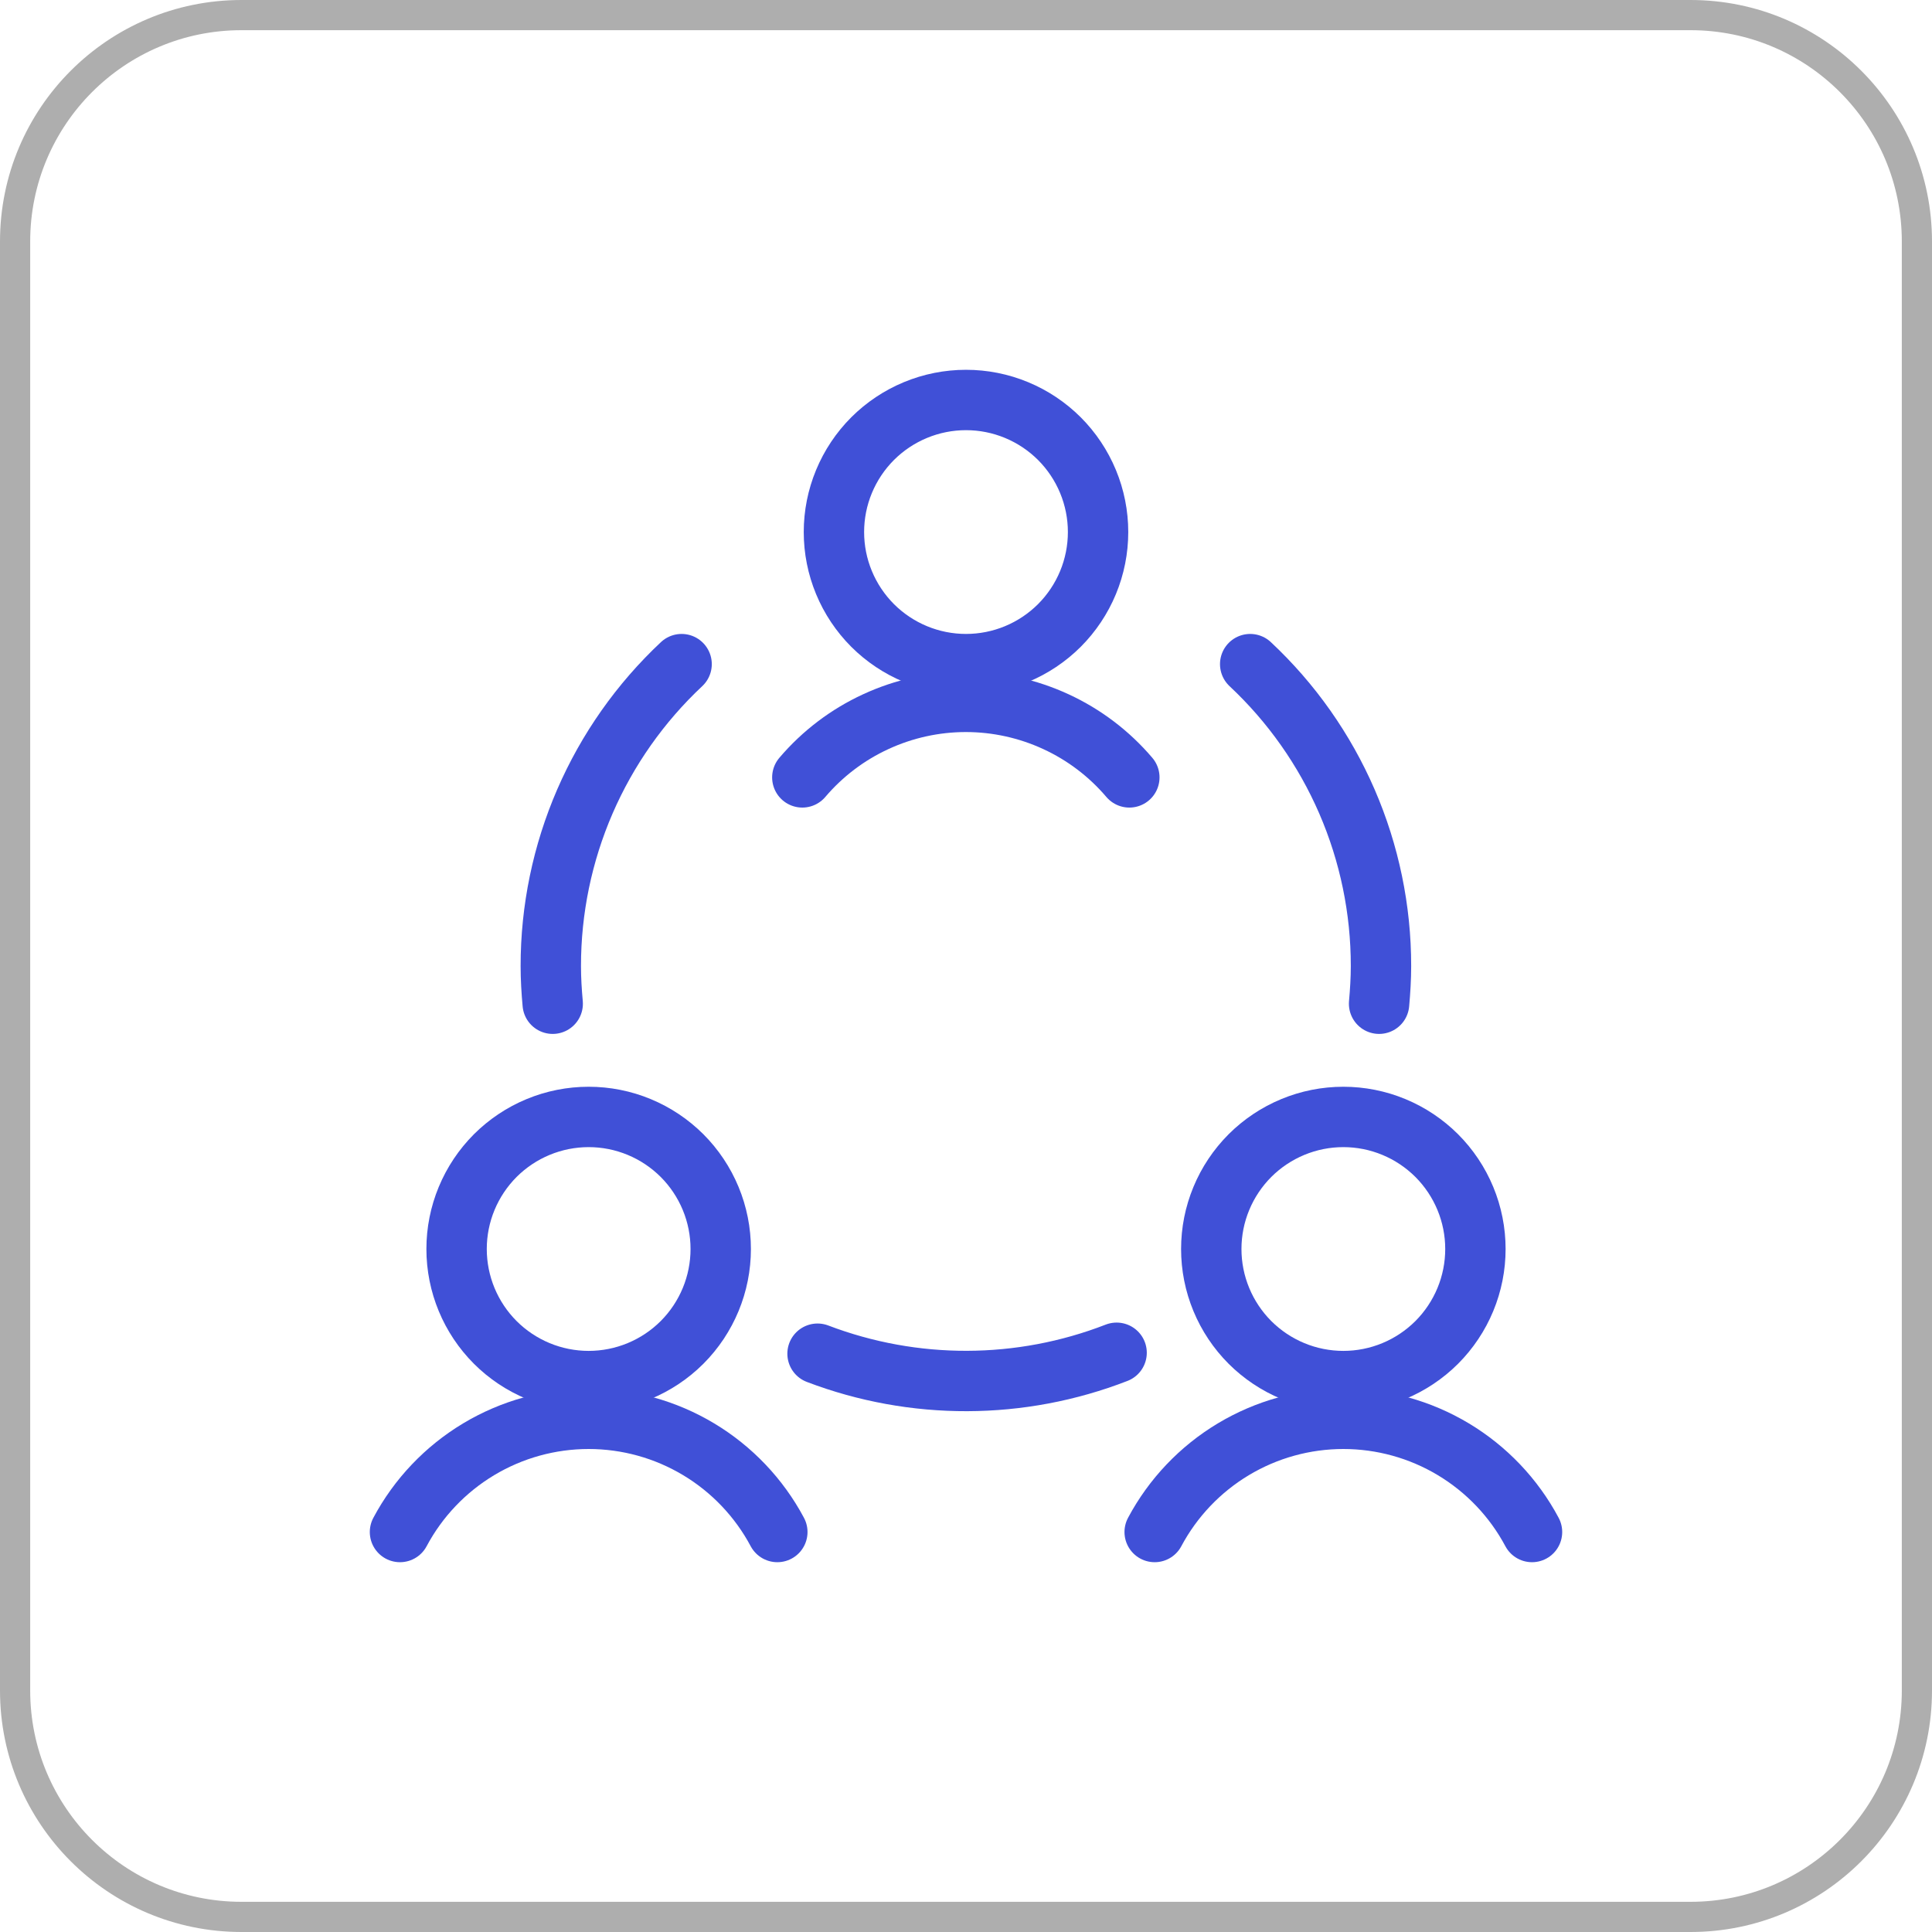<svg width="64" height="64" viewBox="0 0 64 64" fill="none" xmlns="http://www.w3.org/2000/svg">
<path d="M8 0.5H56C60.142 0.5 63.5 3.858 63.5 8V56C63.5 60.142 60.142 63.5 56 63.5H8C3.858 63.5 0.5 60.142 0.5 56V8C0.5 3.858 3.858 0.5 8 0.5Z" stroke="#AEAEAE"/>
<path d="M15.125 41.375C15.125 42.535 15.586 43.648 16.406 44.469C17.227 45.289 18.34 45.75 19.5 45.75C20.66 45.75 21.773 45.289 22.594 44.469C23.414 43.648 23.875 42.535 23.875 41.375C23.875 40.8 23.762 40.232 23.542 39.701C23.322 39.17 23 38.688 22.594 38.281C22.187 37.875 21.705 37.553 21.174 37.333C20.643 37.113 20.075 37 19.5 37C18.925 37 18.357 37.113 17.826 37.333C17.295 37.553 16.813 37.875 16.406 38.281C16 38.688 15.678 39.17 15.458 39.701C15.238 40.232 15.125 40.8 15.125 41.375Z" stroke="#4050D7" stroke-width="2" stroke-linecap="round" stroke-linejoin="round"/>
<path d="M25.75 50.75C25.146 49.617 24.245 48.67 23.144 48.009C22.044 47.349 20.784 47 19.5 47C18.216 47 16.956 47.349 15.856 48.009C14.755 48.67 13.854 49.617 13.25 50.75" stroke="#4050D7" stroke-width="2" stroke-linecap="round" stroke-linejoin="round"/>
<path d="M40.125 41.375C40.125 41.95 40.238 42.518 40.458 43.049C40.678 43.58 41 44.062 41.406 44.469C41.813 44.875 42.295 45.197 42.826 45.417C43.357 45.637 43.925 45.75 44.5 45.75C45.075 45.75 45.643 45.637 46.174 45.417C46.705 45.197 47.187 44.875 47.594 44.469C48 44.062 48.322 43.58 48.542 43.049C48.762 42.518 48.875 41.95 48.875 41.375C48.875 40.8 48.762 40.232 48.542 39.701C48.322 39.17 48 38.688 47.594 38.281C47.187 37.875 46.705 37.553 46.174 37.333C45.643 37.113 45.075 37 44.5 37C43.925 37 43.357 37.113 42.826 37.333C42.295 37.553 41.813 37.875 41.406 38.281C41 38.688 40.678 39.17 40.458 39.701C40.238 40.232 40.125 40.8 40.125 41.375Z" stroke="#4050D7" stroke-width="2" stroke-linecap="round" stroke-linejoin="round"/>
<path d="M50.75 50.75C50.146 49.617 49.245 48.67 48.144 48.009C47.044 47.349 45.784 47 44.5 47C43.216 47 41.956 47.349 40.856 48.009C39.755 48.67 38.854 49.617 38.25 50.75" stroke="#4050D7" stroke-width="2" stroke-linecap="round" stroke-linejoin="round"/>
<path d="M27.625 17.625C27.625 18.2 27.738 18.768 27.958 19.299C28.178 19.83 28.5 20.312 28.906 20.719C29.313 21.125 29.795 21.447 30.326 21.667C30.857 21.887 31.425 22 32 22C32.575 22 33.143 21.887 33.674 21.667C34.205 21.447 34.687 21.125 35.094 20.719C35.5 20.312 35.822 19.83 36.042 19.299C36.262 18.768 36.375 18.2 36.375 17.625C36.375 17.05 36.262 16.482 36.042 15.951C35.822 15.42 35.5 14.938 35.094 14.531C34.687 14.125 34.205 13.803 33.674 13.583C33.143 13.363 32.575 13.25 32 13.25C31.425 13.25 30.857 13.363 30.326 13.583C29.795 13.803 29.313 14.125 28.906 14.531C28.5 14.938 28.178 15.42 27.958 15.951C27.738 16.482 27.625 17.05 27.625 17.625Z" stroke="#4050D7" stroke-width="2" stroke-linecap="round" stroke-linejoin="round"/>
<path d="M37.411 25.752C36.743 24.967 35.913 24.337 34.978 23.906C34.043 23.474 33.025 23.25 31.995 23.25C30.965 23.25 29.947 23.474 29.012 23.906C28.076 24.337 27.246 24.967 26.578 25.752" stroke="#4050D7" stroke-width="2" stroke-linecap="round" stroke-linejoin="round"/>
<path d="M27.082 44.843C30.274 46.059 33.804 46.049 36.989 44.812" stroke="#4050D7" stroke-width="2" stroke-linecap="round" stroke-linejoin="round"/>
<path d="M22.579 22C21.211 23.282 20.121 24.83 19.375 26.55C18.63 28.27 18.245 30.125 18.246 32C18.246 32.422 18.271 32.833 18.309 33.25" stroke="#4050D7" stroke-width="2" stroke-linecap="round" stroke-linejoin="round"/>
<path d="M45.684 33.25C45.721 32.837 45.747 32.417 45.747 32C45.748 30.125 45.364 28.27 44.619 26.55C43.873 24.83 42.783 23.281 41.414 22" stroke="#4050D7" stroke-width="2" stroke-linecap="round" stroke-linejoin="round"/>
</svg>
